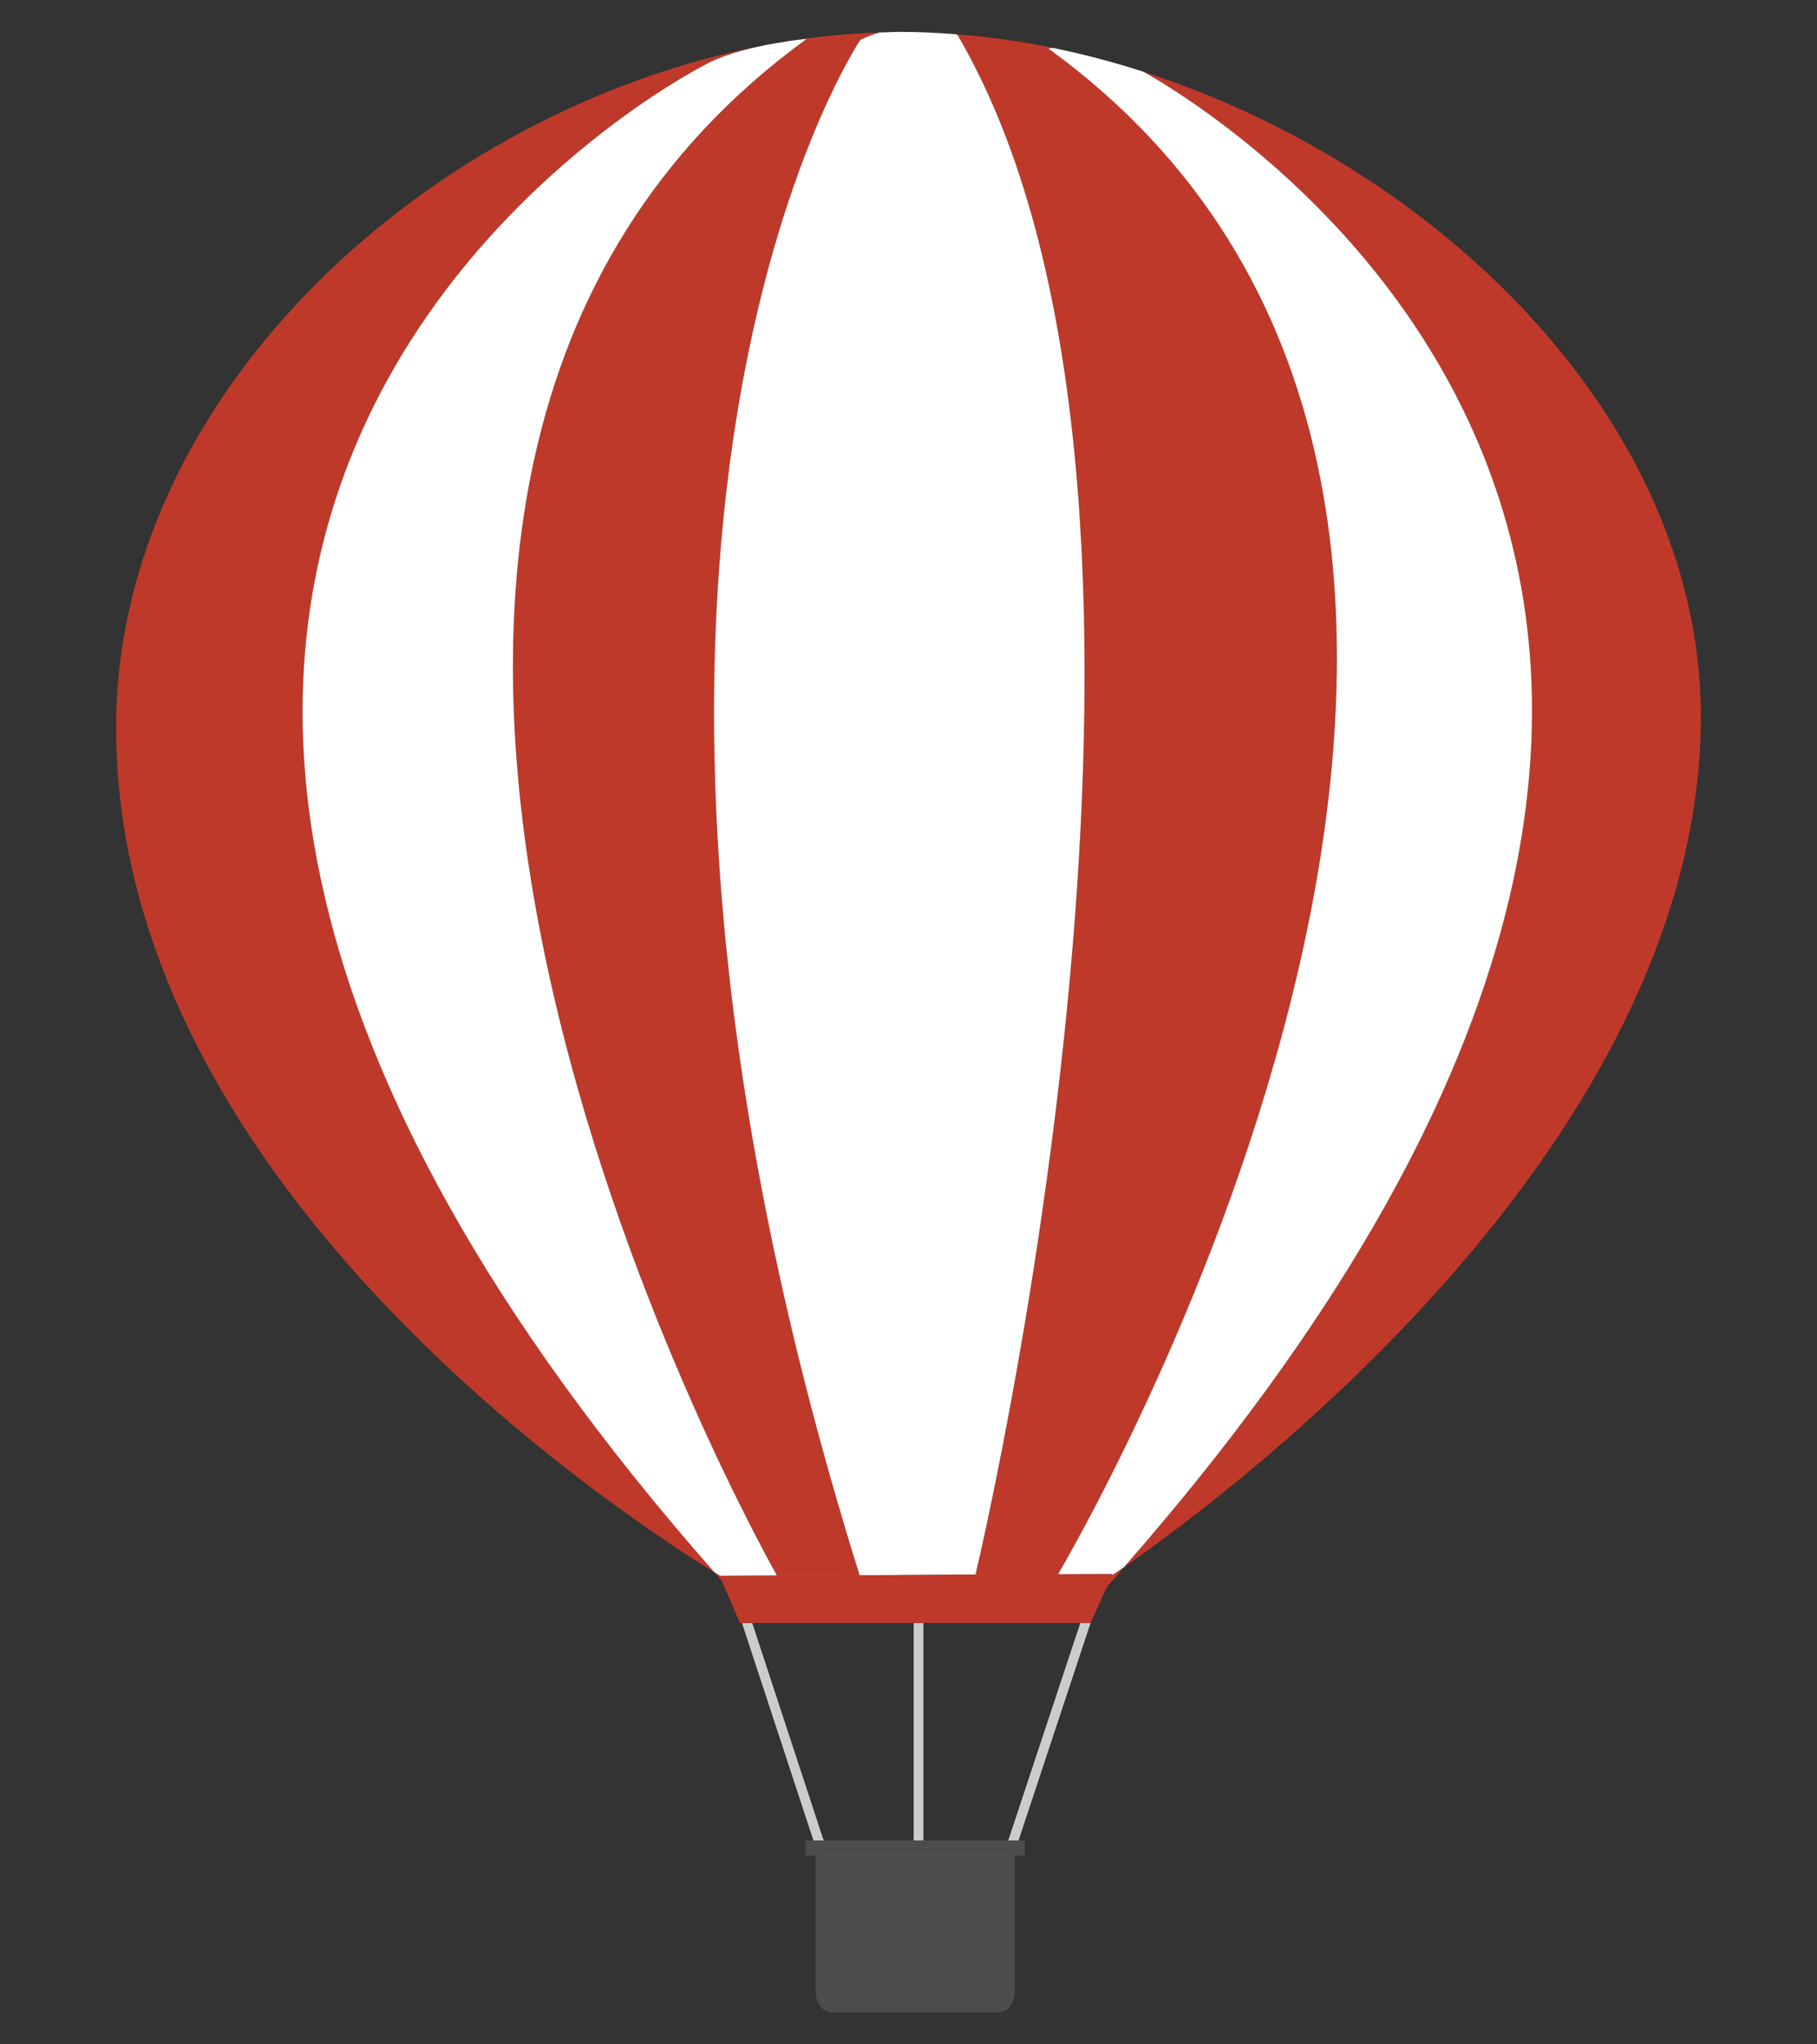 <?xml version="1.0" encoding="utf-8"?>
<!-- Generator: Adobe Illustrator 15.0.0, SVG Export Plug-In . SVG Version: 6.00 Build 0)  -->
<!DOCTYPE svg PUBLIC "-//W3C//DTD SVG 1.1//EN" "http://www.w3.org/Graphics/SVG/1.1/DTD/svg11.dtd">
<svg version="1.1" id="Layer_1" xmlns="http://www.w3.org/2000/svg" xmlns:xlink="http://www.w3.org/1999/xlink" x="0px" y="0px"
	 width="40px" height="45px" viewBox="0 0 40 45" enable-background="new 0 0 40 45" xml:space="preserve">
<rect x="0" y="0" width="40" height="45" fill="#333333" stroke="none"/>
<g id="icon_17_">
	<g>
		<polygon fill="#CCCCCC" points="24.005,35.725 23.782,35.725 22.196,40.512 22.423,40.512 24.012,35.712 		"/>
		<polygon fill="#CCCCCC" points="16.56,35.725 16.334,35.725 17.907,40.512 18.132,40.512 		"/>
		<rect x="20.114" y="35.725" fill="#CCCCCC" width="0.214" height="4.787"/>
	</g>
	<path fill="#BE392A" d="M15.475,1.452c0.38-0.223,0.922-0.369,1.385-0.461C9.491,2.379,2.556,8.65,2.556,16.02
		c0,9.829,10.594,16.993,13.169,18.589C-4.522,11.593,15.475,1.452,15.475,1.452z"/>
	<path fill="#BE392A" d="M17.104,34.681l1.82-0.007C11.704,11.606,18.94,0.877,18.94,0.877c0.145-0.069,0.286-0.122,0.424-0.162
		c-0.681,0.022-1.362,0.086-2.042,0.195c0.261-0.039,0.437-0.055,0.437-0.055C4.178,10.721,16.039,32.769,17.104,34.681z"/>
	<path fill="#BE392A" d="M21.476,34.66l1.816-0.007c1.143-1.965,13.349-23.732-0.205-33.579c0,0-0.006-0.023,0.124-0.013
		c-0.723-0.15-1.447-0.252-2.169-0.308c0.019,0.009,0.036,0.015,0.036,0.015C26.967,10.821,21.783,33.355,21.476,34.66z"/>
	<path fill="#BE392A" d="M24.742,34.498c2.658-1.854,12.508-9.33,12.7-18.479c0.138-6.597-5.688-12.315-12.26-14.436
		C27.49,2.902,43.46,13.14,24.742,34.498z"/>
	<path fill="#FFFFFF" d="M17.104,34.681c-1.065-1.912-12.927-23.96,0.655-33.825c0,0-0.176,0.016-0.437,0.055
		c-0.155,0.025-0.308,0.051-0.462,0.08c-0.463,0.093-1.005,0.238-1.385,0.461c0,0-19.998,10.141,0.25,33.156
		c0.046,0.028,0.086,0.052,0.126,0.078L17.104,34.681z"/>
	<path fill="#FFFFFF" d="M23.087,1.074c13.554,9.847,1.348,31.614,0.205,33.579l1.199-0.004l-0.019,0.033
		c0.08-0.052,0.17-0.114,0.27-0.185C43.46,13.14,27.49,2.902,25.183,1.583c-0.653-0.211-1.31-0.386-1.972-0.522
		C23.081,1.051,23.087,1.074,23.087,1.074z"/>
	<path fill="#FFFFFF" d="M18.924,34.674l2.551-0.014c0.308-1.305,5.491-23.839-0.397-33.892c0,0-0.018-0.006-0.036-0.015
		c-0.399-0.03-0.797-0.051-1.192-0.051c-0.162,0-0.325,0.009-0.486,0.013c-0.139,0.041-0.279,0.093-0.424,0.162
		C18.94,0.877,11.704,11.606,18.924,34.674z"/>
	<path fill="#FF6D3B" d="M23.292,34.653l-1.816,0.007c-0.009,0.041-0.015,0.063-0.015,0.063H18.94
		c-0.006-0.019-0.01-0.035-0.016-0.05l-1.82,0.007c0.048,0.087,0.076,0.136,0.076,0.136l-0.914,0.118
		c0.008,0.004,0.021,0.011,0.021,0.011h7.793c0,0,0.017-0.009,0.044-0.029l-0.918-0.118C23.207,34.798,23.236,34.747,23.292,34.653z
		"/>
	<g>
		<path fill="#BE392A" d="M24.491,34.649l-1.199,0.004l-1.816,0.007l-2.551,0.014l-1.82,0.007l-1.253,0.006
			c-0.041-0.026-0.08-0.05-0.126-0.078c0.057,0.063,0.109,0.124,0.165,0.189l0.398,0.927h0.047h0.226h3.554h0.214h3.454h0.223
			l0.007-0.013l0.349-0.775c0.132-0.148,0.254-0.291,0.382-0.438c-0.1,0.07-0.189,0.133-0.27,0.185L24.491,34.649z"/>
	</g>
	<polygon fill="#4D4D4F" points="22.423,40.512 22.196,40.512 20.329,40.512 20.114,40.512 18.132,40.512 17.907,40.512 
		17.734,40.512 17.734,40.846 17.958,40.846 17.958,40.695 22.338,40.695 22.338,40.846 22.559,40.846 22.559,40.512 	"/>
	<path fill="#4D4D4F" d="M17.958,40.695v0.15v3.006c0,0.246,0.162,0.446,0.362,0.446h3.656c0.2,0,0.362-0.2,0.362-0.446v-3.006
		v-0.15H17.958z"/>
</g>
</svg>
